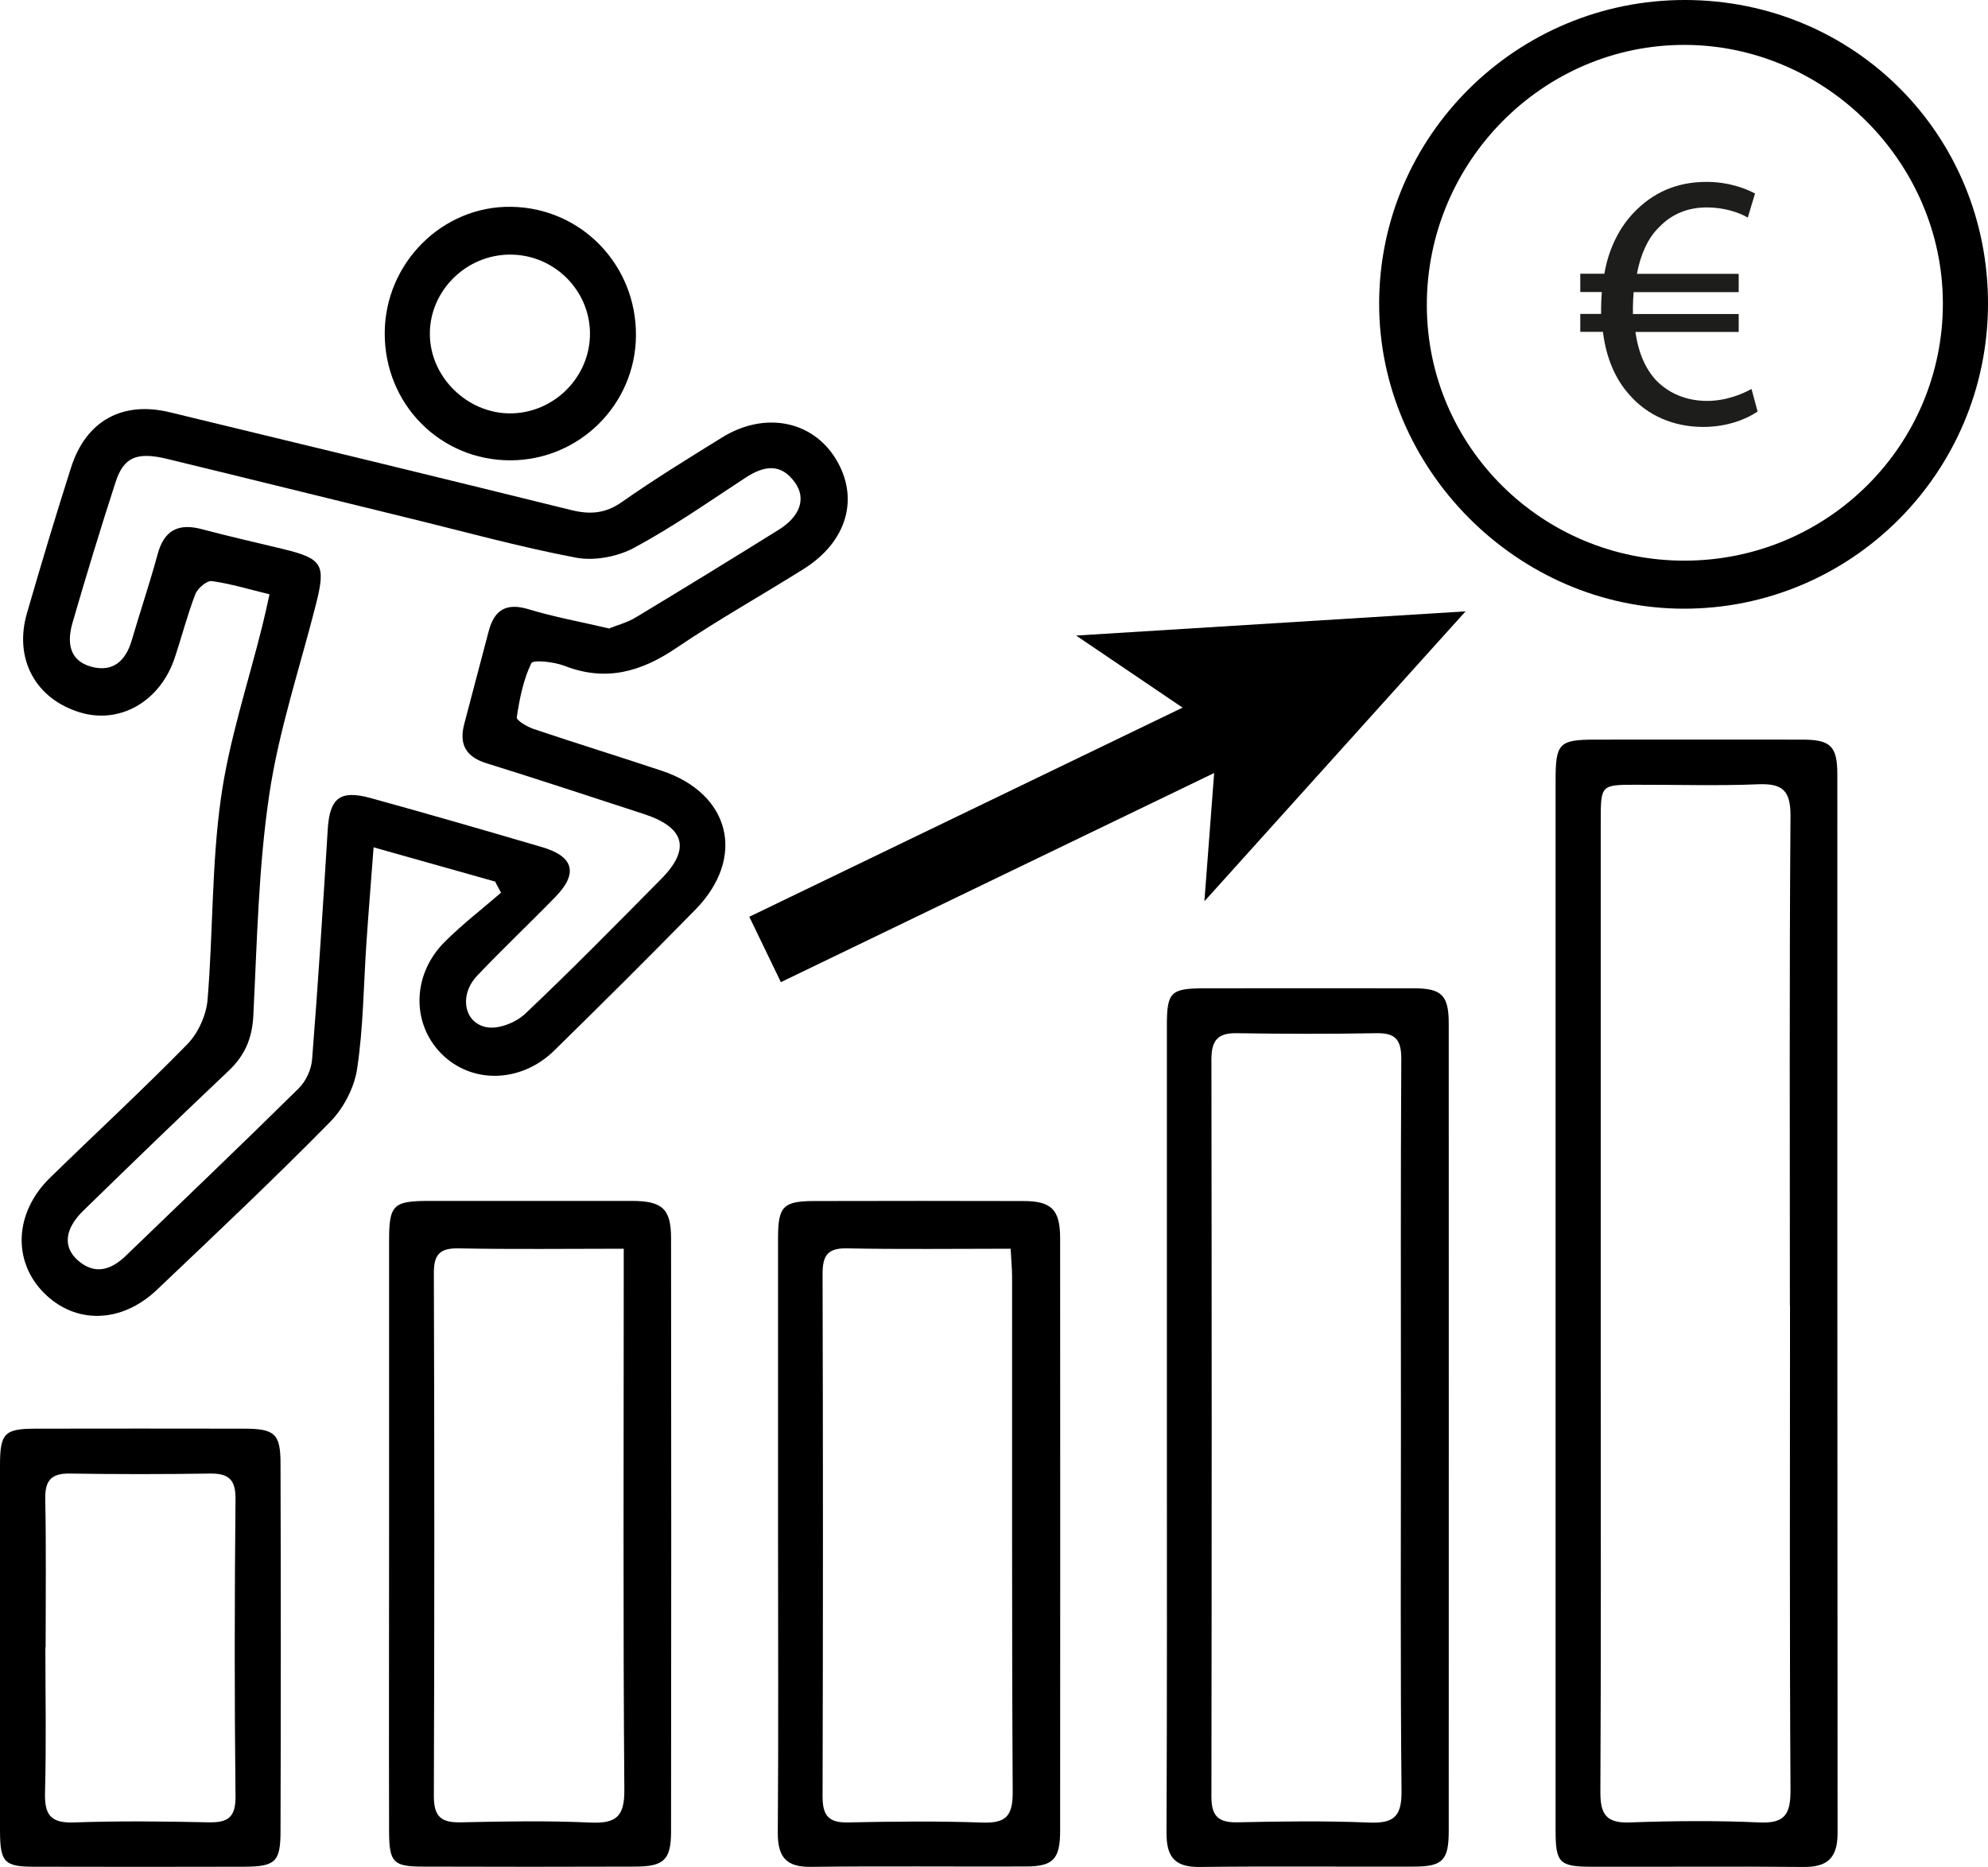 <?xml version="1.0" encoding="UTF-8"?>
<svg id="Capa_2" xmlns="http://www.w3.org/2000/svg" viewBox="0 0 164.27 154.29">
  <defs>
    <style>
      .cls-1 {
        fill: #1d1d1b;
      }

      .cls-2 {
        fill: none;
        stroke: #000;
        stroke-miterlimit: 10;
        stroke-width: 6px;
      }
    </style>
  </defs>
  <g id="Capa_1-2" data-name="Capa_1">
    <path d="M40.95,72.86c-3.26-.92-6.51-1.84-10.08-2.84-.21,2.82-.42,5.34-.59,7.87-.24,3.48-.25,6.99-.77,10.43-.23,1.56-1.13,3.28-2.25,4.41-4.65,4.73-9.48,9.28-14.29,13.85-2.94,2.8-6.76,2.87-9.35.25-2.61-2.64-2.42-6.64.51-9.5,3.78-3.69,7.66-7.27,11.35-11.04.89-.91,1.56-2.39,1.67-3.66.46-5.54.33-11.14,1.1-16.63.67-4.83,2.25-9.54,3.43-14.3.19-.75.35-1.51.59-2.59-1.65-.4-3.19-.87-4.76-1.09-.41-.06-1.18.59-1.37,1.08-.66,1.72-1.12,3.52-1.71,5.28-1.21,3.6-4.53,5.49-7.82,4.49-3.68-1.12-5.48-4.42-4.38-8.21,1.17-4.03,2.37-8.05,3.65-12.05,1.24-3.85,4.24-5.49,8.16-4.54,11.06,2.67,22.12,5.35,33.16,8.08,1.55.38,2.81.3,4.18-.66,2.68-1.88,5.48-3.6,8.27-5.33,3.49-2.17,7.42-1.43,9.38,1.71,2.01,3.23,1,6.87-2.61,9.14-3.5,2.2-7.12,4.22-10.54,6.54-2.92,1.98-5.84,2.8-9.24,1.47-.86-.33-2.59-.52-2.74-.21-.66,1.37-.97,2.94-1.2,4.47-.04.25.88.79,1.42.97,3.51,1.18,7.04,2.27,10.55,3.44,5.7,1.89,7,7.18,2.79,11.48-3.84,3.92-7.74,7.8-11.66,11.64-2.77,2.72-6.88,2.78-9.37.22-2.45-2.52-2.36-6.53.32-9.2,1.45-1.45,3.09-2.71,4.65-4.06-.16-.29-.31-.59-.47-.88ZM50.38,51.91c.59-.24,1.42-.45,2.12-.87,3.97-2.39,7.91-4.81,11.84-7.26,1.77-1.1,2.29-2.58,1.36-3.89-1.17-1.65-2.57-1.41-4.09-.42-3.04,1.99-6.03,4.09-9.22,5.8-1.37.74-3.29,1.1-4.81.81-4.74-.9-9.41-2.2-14.1-3.34-6.56-1.6-13.11-3.23-19.68-4.82-2.49-.6-3.58-.15-4.25,1.92-1.25,3.86-2.43,7.73-3.56,11.63-.45,1.56-.32,3.12,1.57,3.63,1.76.47,2.82-.47,3.32-2.17.7-2.39,1.5-4.75,2.15-7.15.55-2.02,1.76-2.56,3.69-2.04,2.2.59,4.42,1.08,6.63,1.62,3.31.8,3.59,1.28,2.76,4.57-1.33,5.24-3.07,10.41-3.86,15.73-.9,6.04-1.01,12.2-1.32,18.32-.1,1.85-.71,3.25-2.03,4.5-4.04,3.82-8.04,7.69-12.02,11.57-1.53,1.49-1.7,2.99-.46,4.09,1.4,1.24,2.74.82,3.97-.36,4.77-4.6,9.57-9.18,14.29-13.84.6-.59,1.05-1.57,1.11-2.41.5-6.32.9-12.65,1.29-18.97.16-2.61,1-3.31,3.55-2.61,4.73,1.3,9.44,2.67,14.15,4.05,2.64.77,3.01,2.17,1.11,4.12-2.14,2.2-4.37,4.3-6.48,6.53-1.49,1.58-1.08,3.91.83,4.24.97.17,2.39-.39,3.15-1.11,3.83-3.62,7.53-7.39,11.24-11.14,2.46-2.48,1.97-4.27-1.45-5.38-4.33-1.41-8.65-2.84-12.99-4.19-1.71-.53-2.27-1.58-1.83-3.24.66-2.55,1.35-5.09,2.01-7.63.46-1.79,1.44-2.42,3.32-1.85,2.1.64,4.28,1.03,6.71,1.6Z"/>
    <path d="M128.54,107.65c0-14.4,0-28.8,0-43.2,0-3.03.3-3.33,3.28-3.33,5.7,0,11.4-.01,17.11,0,2.35,0,2.89.55,2.89,2.9,0,29.16,0,58.31.02,87.47,0,2.02-.82,2.81-2.81,2.79-5.84-.06-11.69,0-17.53-.02-2.64,0-2.96-.33-2.96-2.97,0-14.54,0-29.09,0-43.63ZM147.9,107.89c0-13.49-.05-26.97.05-40.46.01-2.12-.67-2.7-2.68-2.62-3.35.14-6.7.03-10.06.04-2.93,0-2.94.01-2.94,3,0,15.2,0,30.4,0,45.59,0,11.56.03,23.12-.03,34.68,0,1.83.51,2.55,2.43,2.48,3.56-.13,7.14-.16,10.7,0,2.14.1,2.59-.7,2.58-2.7-.08-13.34-.04-26.68-.04-40.03Z"/>
    <path d="M96.42,117.89c0-11.05,0-22.1,0-33.14,0-2.77.31-3.07,3.08-3.08,5.77,0,11.55-.01,17.32,0,2.31,0,2.89.58,2.89,2.91.01,22.24,0,44.48,0,66.72,0,2.42-.5,2.94-2.84,2.95-5.92.02-11.83-.04-17.75.03-2.05.02-2.74-.83-2.73-2.82.05-11.19.03-22.38.03-33.57ZM115.76,118.08c0-10.19-.03-20.38.03-30.58,0-1.58-.48-2.15-2.06-2.12-3.85.07-7.7.06-11.54,0-1.59-.03-2.09.62-2.09,2.17.03,20.31.03,40.63,0,60.94,0,1.58.57,2.13,2.14,2.1,3.63-.08,7.27-.13,10.9.02,2.02.08,2.69-.49,2.67-2.6-.1-9.98-.05-19.96-.05-29.93Z"/>
    <path d="M164.27,25.17c-.05,13.91-11.31,25.15-25.16,25.13-13.71-.02-25.19-11.55-25.15-25.27C114,11.21,125.34-.02,139.25,0c13.99.02,25.07,11.17,25.02,25.17ZM139.22,46.33c11.82-.02,21.36-9.56,21.32-21.32-.04-11.59-9.67-21.24-21.26-21.3-11.76-.06-21.41,9.67-21.38,21.55.03,11.67,9.56,21.09,21.31,21.07Z"/>
    <path d="M64.29,126.87c0-8.2,0-16.39,0-24.59,0-2.59.44-3.02,2.96-3.03,5.77-.01,11.54-.02,17.32,0,2.32,0,3.03.72,3.03,3.08.01,16.32.01,32.64,0,48.96,0,2.35-.58,2.95-2.86,2.95-5.91.02-11.83-.04-17.74.03-2.07.03-2.74-.85-2.73-2.83.06-8.2.02-16.39.02-24.59ZM83.52,103.19c-4.68,0-9.09.06-13.5-.03-1.64-.04-2.05.59-2.05,2.12.04,14.39.04,28.79,0,43.18,0,1.55.48,2.17,2.08,2.14,3.7-.08,7.41-.12,11.11.01,1.95.07,2.53-.53,2.52-2.52-.08-14.18-.04-28.36-.05-42.54,0-.69-.07-1.39-.12-2.36Z"/>
    <path d="M32.15,126.73c0-8.06,0-16.13,0-24.19,0-2.99.33-3.3,3.35-3.3,5.56,0,11.13,0,16.69,0,2.54,0,3.26.65,3.26,3.09.02,16.34.02,32.68,0,49.02,0,2.34-.6,2.89-2.93,2.9-5.85.02-11.7.02-17.55,0-2.48,0-2.81-.34-2.82-2.91-.02-8.21,0-16.41,0-24.62ZM51.53,103.19c-4.8,0-9.21.06-13.62-.03-1.61-.03-2.07.53-2.06,2.09.05,14.39.05,28.79,0,43.18,0,1.76.66,2.2,2.27,2.16,3.56-.08,7.13-.14,10.68.02,2.1.09,2.81-.48,2.79-2.71-.11-14.04-.05-28.07-.05-42.11v-2.6Z"/>
    <path d="M0,136.19c0-5.06-.02-10.12,0-15.18.01-2.6.39-2.95,3.01-2.95,5.7-.01,11.4-.01,17.1,0,2.6,0,3.07.4,3.07,2.91.03,10.12.03,20.23,0,30.35,0,2.55-.43,2.93-3.03,2.94-5.77.01-11.54.02-17.31,0-2.47,0-2.82-.36-2.84-2.89-.03-5.06,0-10.12,0-15.18ZM3.75,136.13c0,3.99.08,7.99-.03,11.97-.05,1.81.41,2.57,2.37,2.5,3.7-.13,7.41-.09,11.12-.01,1.61.04,2.27-.39,2.25-2.16-.09-8.2-.08-16.39,0-24.59.01-1.65-.64-2.09-2.14-2.07-3.85.06-7.7.06-11.54,0-1.61-.03-2.08.63-2.04,2.17.08,4.06.03,8.13.03,12.19Z"/>
    <path d="M31.79,27.54c.01-5.8,4.77-10.55,10.47-10.45,5.78.09,10.33,4.81,10.29,10.64-.04,5.7-4.68,10.3-10.38,10.31-5.8,0-10.39-4.64-10.38-10.5ZM42.18,21.04c-3.66-.02-6.71,3.01-6.66,6.62.04,3.5,3.07,6.48,6.59,6.5,3.65.02,6.68-3.01,6.64-6.65-.04-3.56-2.98-6.46-6.57-6.47Z"/>
    <g>
      <line class="cls-2" x1="63.22" y1="78.46" x2="102.02" y2="59.73"/>
      <polygon points="121.1 50.52 99.52 74.48 100.59 60.42 88.92 52.52 121.1 50.52"/>
    </g>
    <path class="cls-1" d="M145.23,34.01c-.93.63-2.5,1.27-4.49,1.27-2.44,0-4.61-.93-6.12-2.68-1.14-1.27-1.9-3.01-2.17-5.18h-1.87v-1.48h1.72v-.45c0-.48.03-.93.06-1.36h-1.78v-1.51h1.99c.36-2.11,1.27-3.86,2.47-5.09,1.54-1.6,3.49-2.5,5.97-2.5,1.78,0,3.16.51,4.01.96l-.6,1.99c-.75-.45-2.02-.84-3.37-.84-1.63,0-2.95.57-3.98,1.66-.9.87-1.51,2.23-1.81,3.83h8.41v1.51h-8.68c-.03.39-.06.84-.06,1.27v.54h8.74v1.48h-8.53c.24,1.75.84,3.04,1.66,3.95,1.11,1.17,2.62,1.75,4.25,1.75s2.98-.6,3.68-.99l.51,1.9Z"/>
  </g>
</svg>